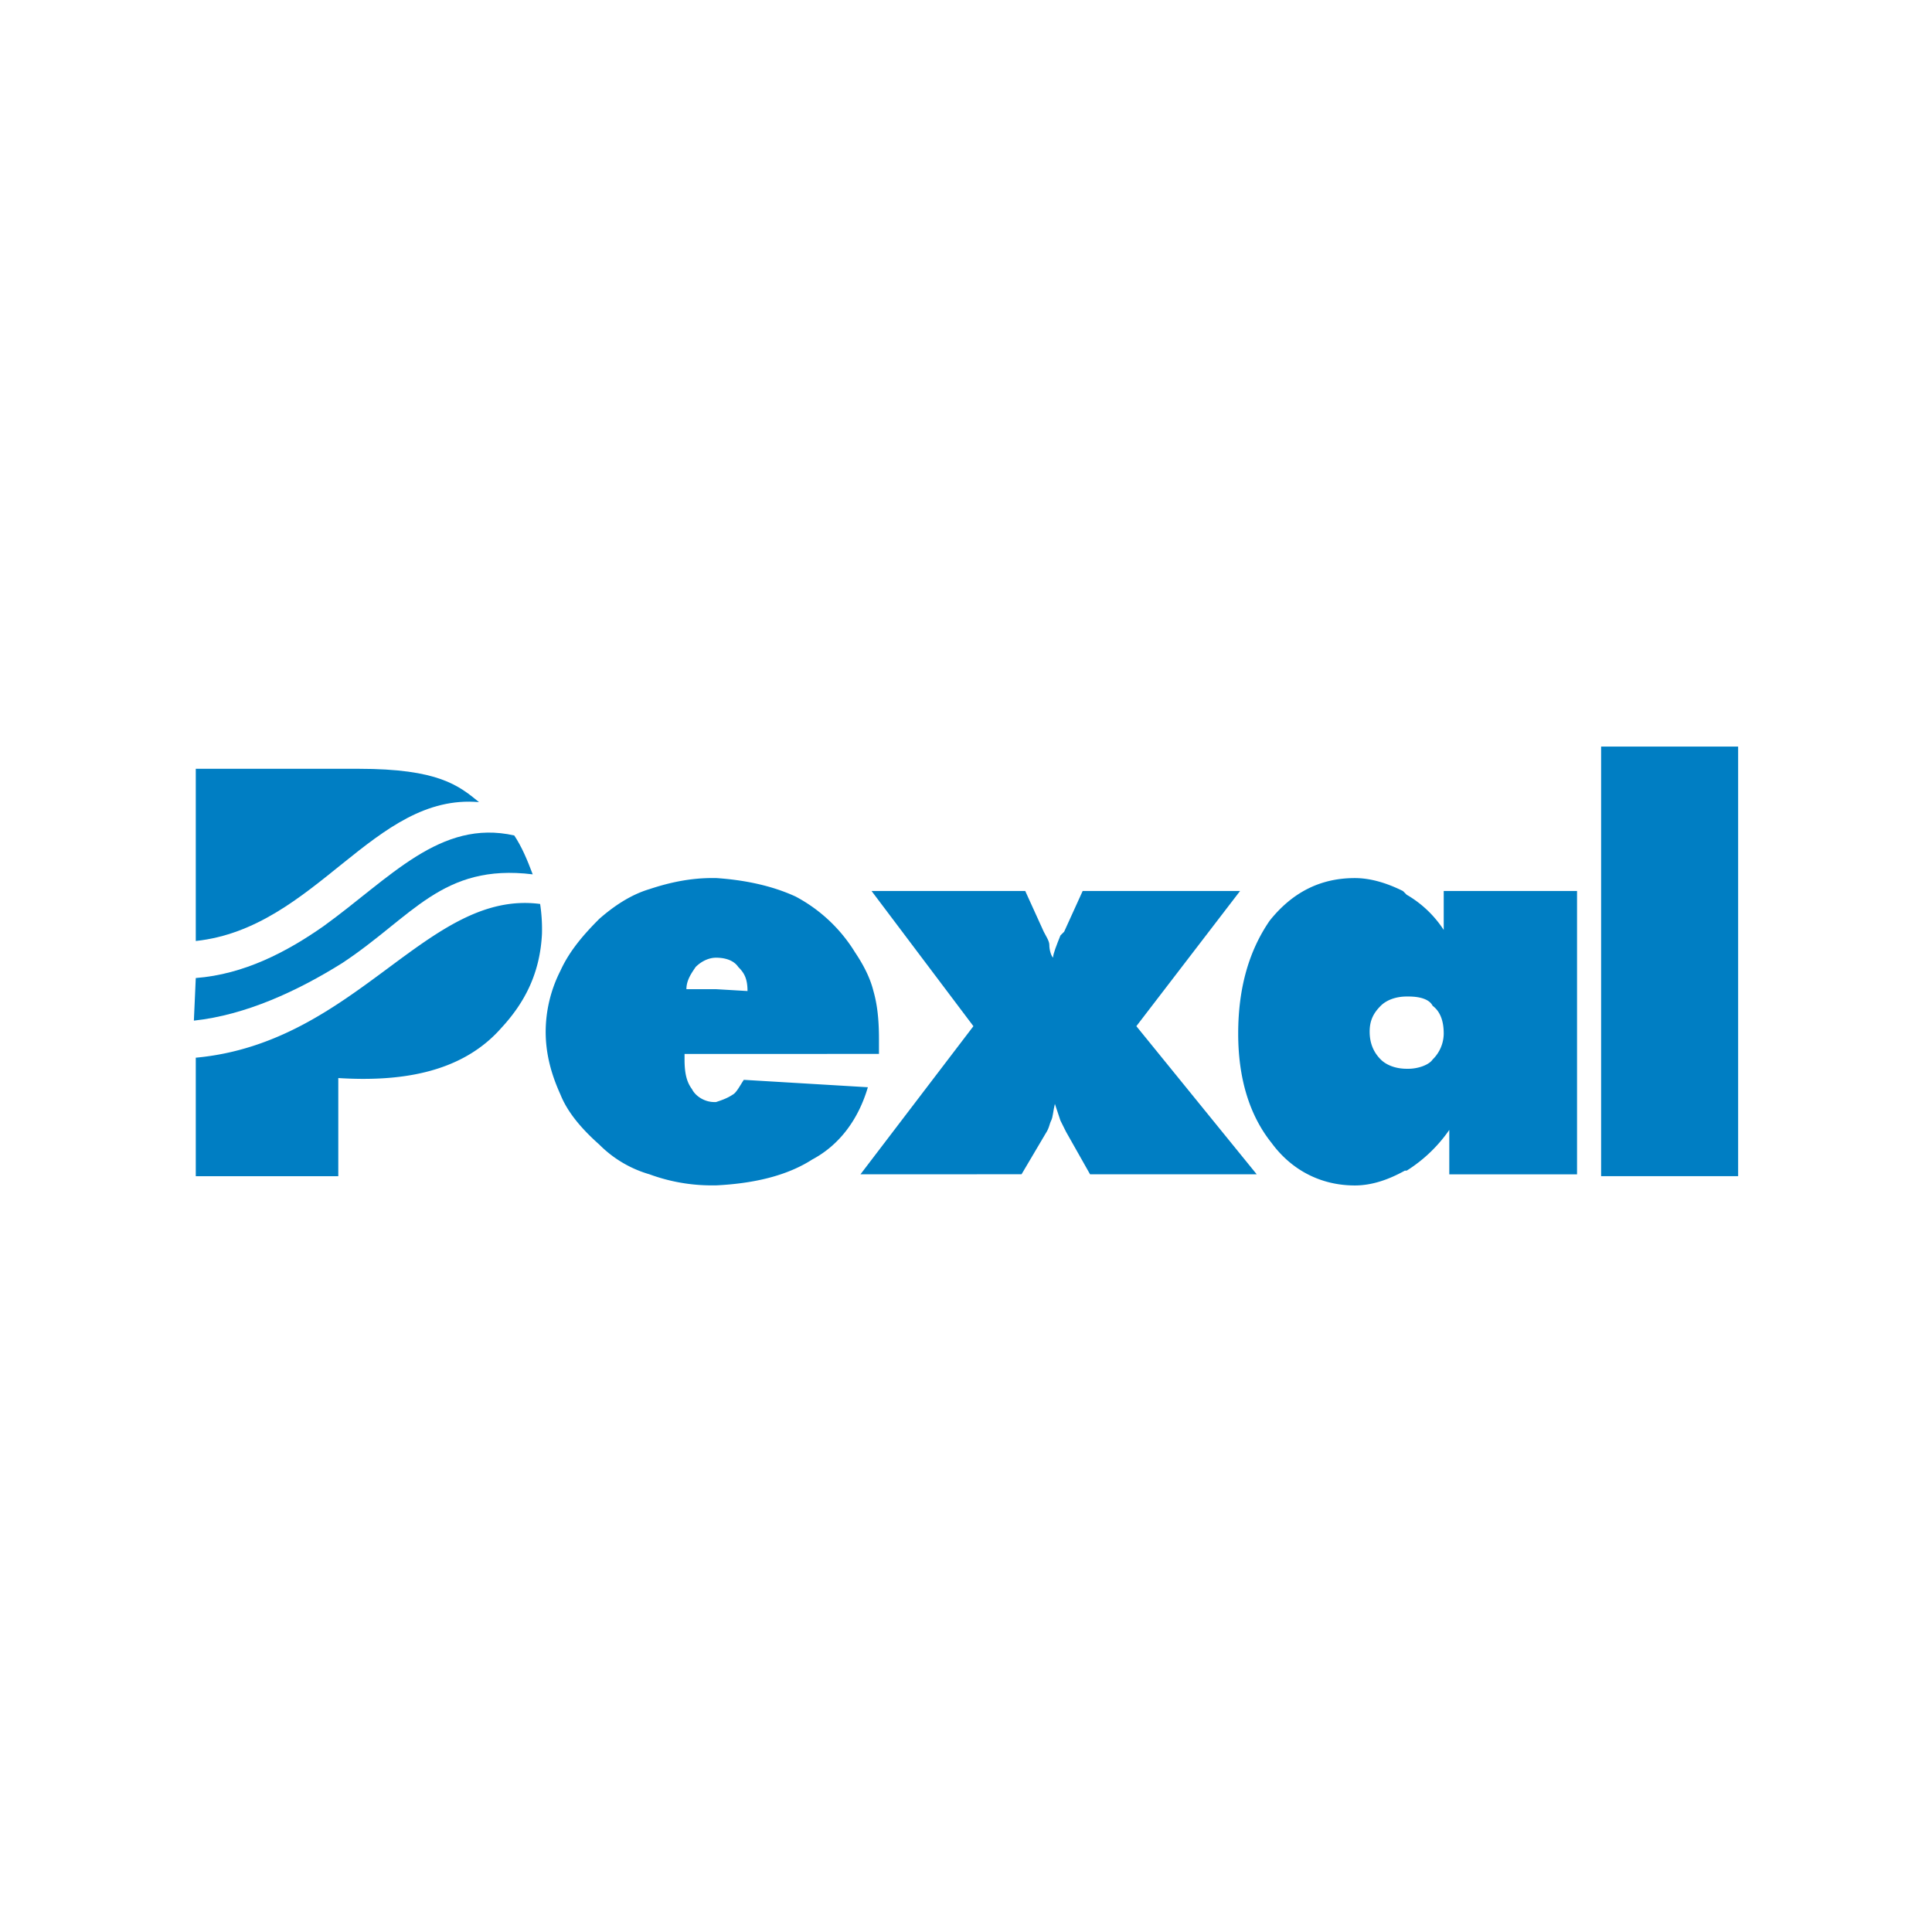 <svg id="Слой_1" data-name="Слой 1" xmlns="http://www.w3.org/2000/svg" viewBox="0 0 1500 1500"><defs><style>.cls-1{fill:#007ec3;}</style></defs><path class="cls-1" d="M389.16,798.16C357.53,834.1,308.65,839.85,262.65,837v76.19H152v-92C277,809.66,331.66,690.34,419.35,701.84a131.33,131.33,0,0,1,1.44,23C419.35,755,407.85,778,389.16,798.16Z"/><path class="cls-1" d="M371.91,622.77C290,615.58,245.4,720.53,152,730.59V596.89H278.46C340.28,596.89,356.1,609.83,371.91,622.77Z"/><path class="cls-1" d="M413.6,678.84c-70.44-8.63-93.44,33.06-148.07,69-34.51,21.57-74.76,40.26-115,44.57L152,759.34c37.38-2.87,70.45-20.12,99.2-40.25,51.75-37.38,90.57-83.38,148.07-70.44C405,657.27,409.29,667.34,413.6,678.84Z"/><path class="cls-1" d="M678.12,769.41c-2.88-11.5-8.63-21.57-14.38-30.19a120.29,120.29,0,0,0-46-43.13c-18.69-8.63-40.25-12.94-61.82-14.38h-2.87c-15.82,0-31.63,2.88-48.88,8.63-14.38,4.31-27.32,12.94-38.82,23-11.5,11.5-23,24.44-30.19,40.25A105.18,105.18,0,0,0,423.66,801c0,17.26,4.32,33.07,11.5,48.88,5.75,14.38,17.25,27.32,30.19,38.82a90.07,90.07,0,0,0,38.82,23,140,140,0,0,0,48.88,8.63h2.87c28.75-1.44,54.63-7.19,74.76-20.13,21.56-11.5,35.94-31.63,43.13-56.07l-96.32-5.75c-2.88,4.32-5.75,10.07-8.63,11.5-4.31,2.88-8.62,4.32-12.94,5.75h-1.43c-7.19,0-14.38-4.31-17.26-10.06-4.31-5.75-5.75-12.94-5.75-23v-4.31H682.43v-11.5C682.43,791,681,779.47,678.12,769.41ZM555.92,768h-23c0-7.19,4.31-12.94,7.19-17.25,4.31-4.31,10.06-7.19,15.81-7.19,8.63,0,14.38,2.88,17.25,7.19,4.32,4.31,7.19,8.62,7.19,18.69Z"/><path class="cls-1" d="M668.06,911.73l87.69-115L676.68,691.78H796l14.38,31.62c1.44,2.88,4.31,7.19,4.31,10.07,0,4.31,1.44,8.62,2.88,10.06,0-2.87,2.87-10.06,5.75-17.25l2.87-2.88,14.38-31.62h122.2L882.26,796.72l93.44,115H846.32l-18.69-33.06L823.32,870q-2.16-6.46-4.31-12.94c-1.44,5.75-1.44,10.07-2.88,12.94s-1.44,5.75-4.31,10.06l-18.69,31.63Z"/><path class="cls-1" d="M1120.9,691.78V722a85.23,85.23,0,0,0-28.75-27.32l-2.87-2.87c-11.51-5.75-24.44-10.07-37.38-10.07-27.32,0-48.88,11.5-66.13,33.07-15.82,23-24.44,51.75-24.44,87.69,0,34.51,8.62,63.26,25.88,84.82,15.81,21.57,38.81,33.07,64.69,33.07,12.94,0,25.87-4.32,38.81-11.5h1.44a113.7,113.7,0,0,0,33.07-31.63v34.5h99.19v-220Zm-8.62,130.82c-2.88,4.31-11.5,7.19-18.69,7.19h-1.44c-8.62,0-15.81-2.88-20.13-7.19Q1063.4,814,1063.4,801c0-8.62,2.87-14.37,8.62-20.12,4.32-4.31,11.51-7.19,20.13-7.19h1.44c7.19,0,15.81,1.44,18.69,7.19q8.63,6.47,8.62,21.56A28.38,28.38,0,0,1,1112.28,822.6Z"/><rect class="cls-1" x="1243.1" y="579.64" width="106.38" height="333.53"/></svg>